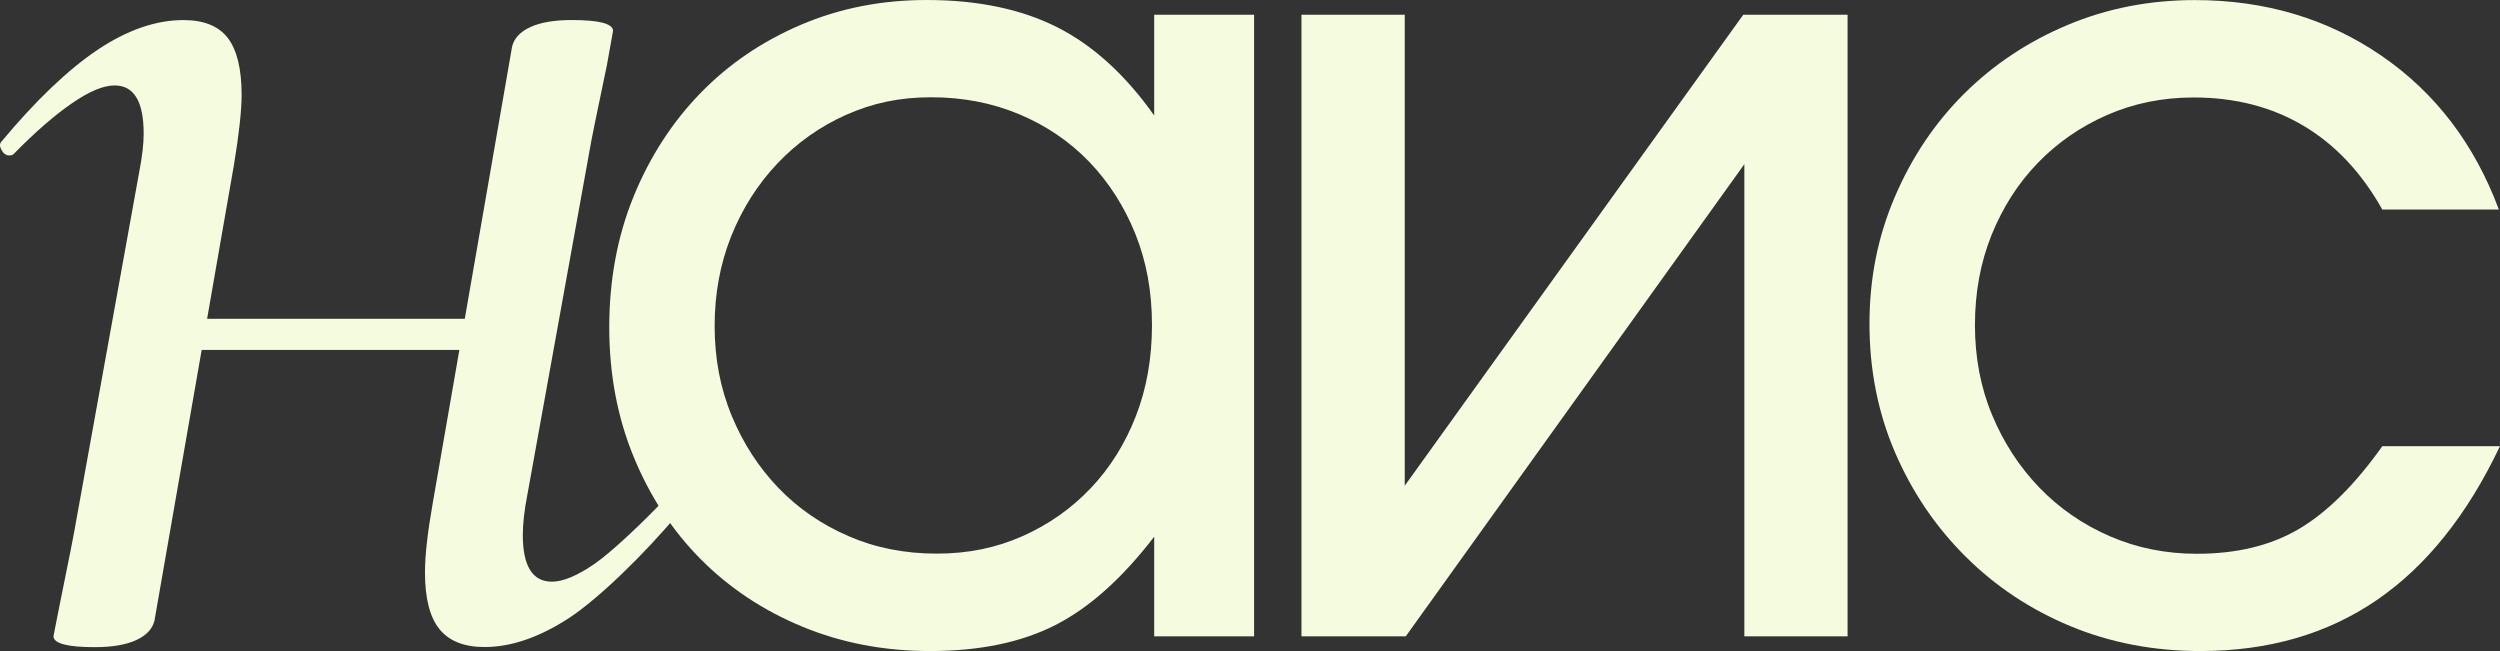<?xml version="1.0" encoding="UTF-8"?> <svg xmlns="http://www.w3.org/2000/svg" width="96" height="25" viewBox="0 0 96 25" fill="none"><rect x="0" y="0" width="96" height="25" fill="#333333" stroke="none"/><path d="M2.053 24.43L2.289 23.235C2.64 21.523 2.855 20.427 2.934 19.95L5.342 6.625C5.46 6.028 5.517 5.529 5.517 5.132C5.517 3.897 5.145 3.281 4.401 3.281C3.969 3.281 3.421 3.51 2.758 3.969C2.092 4.428 1.348 5.073 0.528 5.911C0.489 5.951 0.431 5.969 0.352 5.969C0.235 5.969 0.138 5.9 0.059 5.761C-0.02 5.622 -0.02 5.513 0.059 5.433C1.388 3.841 2.622 2.665 3.756 1.907C4.891 1.15 5.986 0.771 7.045 0.771C7.829 0.771 8.395 1.001 8.748 1.459C9.099 1.918 9.278 2.646 9.278 3.641C9.278 4.238 9.181 5.134 8.984 6.329L5.931 23.835C5.853 24.155 5.617 24.403 5.226 24.582C4.833 24.761 4.307 24.851 3.641 24.851C2.585 24.851 2.056 24.71 2.056 24.433L2.053 24.43ZM6.104 12.242H19.901L19.725 13.437H5.871L6.107 12.242H6.104ZM16.877 24.161C16.505 23.702 16.319 22.977 16.319 21.979C16.319 21.342 16.416 20.464 16.612 19.349L19.665 1.785C19.744 1.467 19.977 1.217 20.37 1.038C20.76 0.859 21.29 0.769 21.955 0.769C23.011 0.769 23.541 0.91 23.541 1.187L23.305 2.502C22.912 4.374 22.697 5.43 22.66 5.668L20.252 18.992C20.134 19.59 20.076 20.107 20.076 20.544C20.076 21.739 20.449 22.336 21.193 22.336C21.622 22.336 22.17 22.107 22.836 21.648C23.501 21.19 24.754 19.995 25.537 19.16C25.577 19.12 25.634 19.101 25.713 19.101C25.87 19.101 25.985 19.171 26.064 19.309C26.143 19.451 26.143 19.579 26.064 19.699C24.733 21.294 22.969 23.003 21.835 23.742C20.7 24.478 19.623 24.846 18.606 24.846C17.823 24.846 17.246 24.617 16.874 24.158L16.877 24.161Z" fill="#F4FBDF"></path><path d="M24.33 7.543C24.955 6.021 25.807 4.701 26.887 3.587C27.967 2.472 29.253 1.594 30.745 0.956C32.237 0.318 33.85 0 35.583 0C37.544 0 39.212 0.348 40.591 1.043C41.97 1.74 43.214 2.869 44.321 4.435V0.566H48.157V24.434H44.321V20.609C43.098 22.202 41.835 23.335 40.529 24.001C39.222 24.667 37.615 25 35.713 25C33.95 25 32.317 24.687 30.813 24.065C29.306 23.442 28.007 22.579 26.912 21.477C25.817 20.376 24.958 19.064 24.332 17.542C23.707 16.02 23.395 14.363 23.395 12.564C23.395 10.765 23.707 9.064 24.332 7.543H24.33ZM28.102 15.977C28.542 17.035 29.14 17.954 29.893 18.738C30.647 19.52 31.541 20.137 32.579 20.586C33.616 21.037 34.744 21.259 35.967 21.259C37.19 21.259 38.26 21.034 39.27 20.586C40.277 20.137 41.151 19.52 41.892 18.738C42.631 17.957 43.206 17.035 43.618 15.977C44.03 14.918 44.236 13.753 44.236 12.477C44.236 11.201 44.023 10.035 43.596 8.977C43.169 7.919 42.578 6.999 41.827 6.215C41.074 5.434 40.179 4.824 39.142 4.389C38.105 3.953 36.974 3.735 35.754 3.735C34.533 3.735 33.5 3.961 32.493 4.409C31.483 4.86 30.604 5.483 29.851 6.279C29.097 7.076 28.507 8.004 28.082 9.062C27.658 10.12 27.442 11.273 27.442 12.518C27.442 13.763 27.66 14.916 28.102 15.974V15.977Z" fill="#F4FBDF"></path><path d="M53.942 0.566V18.651L66.941 0.566H70.947V24.434H66.983V6.305L53.982 24.434H49.976V0.566H53.942Z" fill="#F4FBDF"></path><path d="M96 17.13C94.749 19.768 93.172 21.739 91.268 23.043C89.364 24.347 87.106 25 84.491 25C82.7 25 81.037 24.68 79.502 24.044C77.968 23.406 76.626 22.515 75.476 21.37C74.325 20.224 73.424 18.892 72.768 17.37C72.115 15.848 71.788 14.204 71.788 12.436C71.788 10.668 72.115 9.067 72.768 7.545C73.421 6.023 74.31 4.704 75.433 3.589C76.556 2.475 77.877 1.596 79.397 0.958C80.916 0.32 82.544 0.003 84.277 0.003C86.978 0.003 89.364 0.712 91.439 2.134C93.513 3.553 95.018 5.526 95.957 8.047H91.481C90.685 6.628 89.675 5.554 88.454 4.829C87.231 4.104 85.827 3.743 84.234 3.743C83.041 3.743 81.934 3.969 80.909 4.417C79.886 4.868 78.997 5.483 78.244 6.264C77.49 7.045 76.903 7.968 76.475 9.026C76.049 10.084 75.838 11.237 75.838 12.482C75.838 13.727 76.056 14.88 76.498 15.938C76.938 16.996 77.543 17.924 78.309 18.721C79.075 19.517 79.98 20.14 81.017 20.591C82.054 21.042 83.169 21.265 84.363 21.265C85.897 21.265 87.204 20.947 88.284 20.309C89.364 19.671 90.429 18.613 91.481 17.135H96V17.13Z" fill="#F4FBDF"></path></svg> 